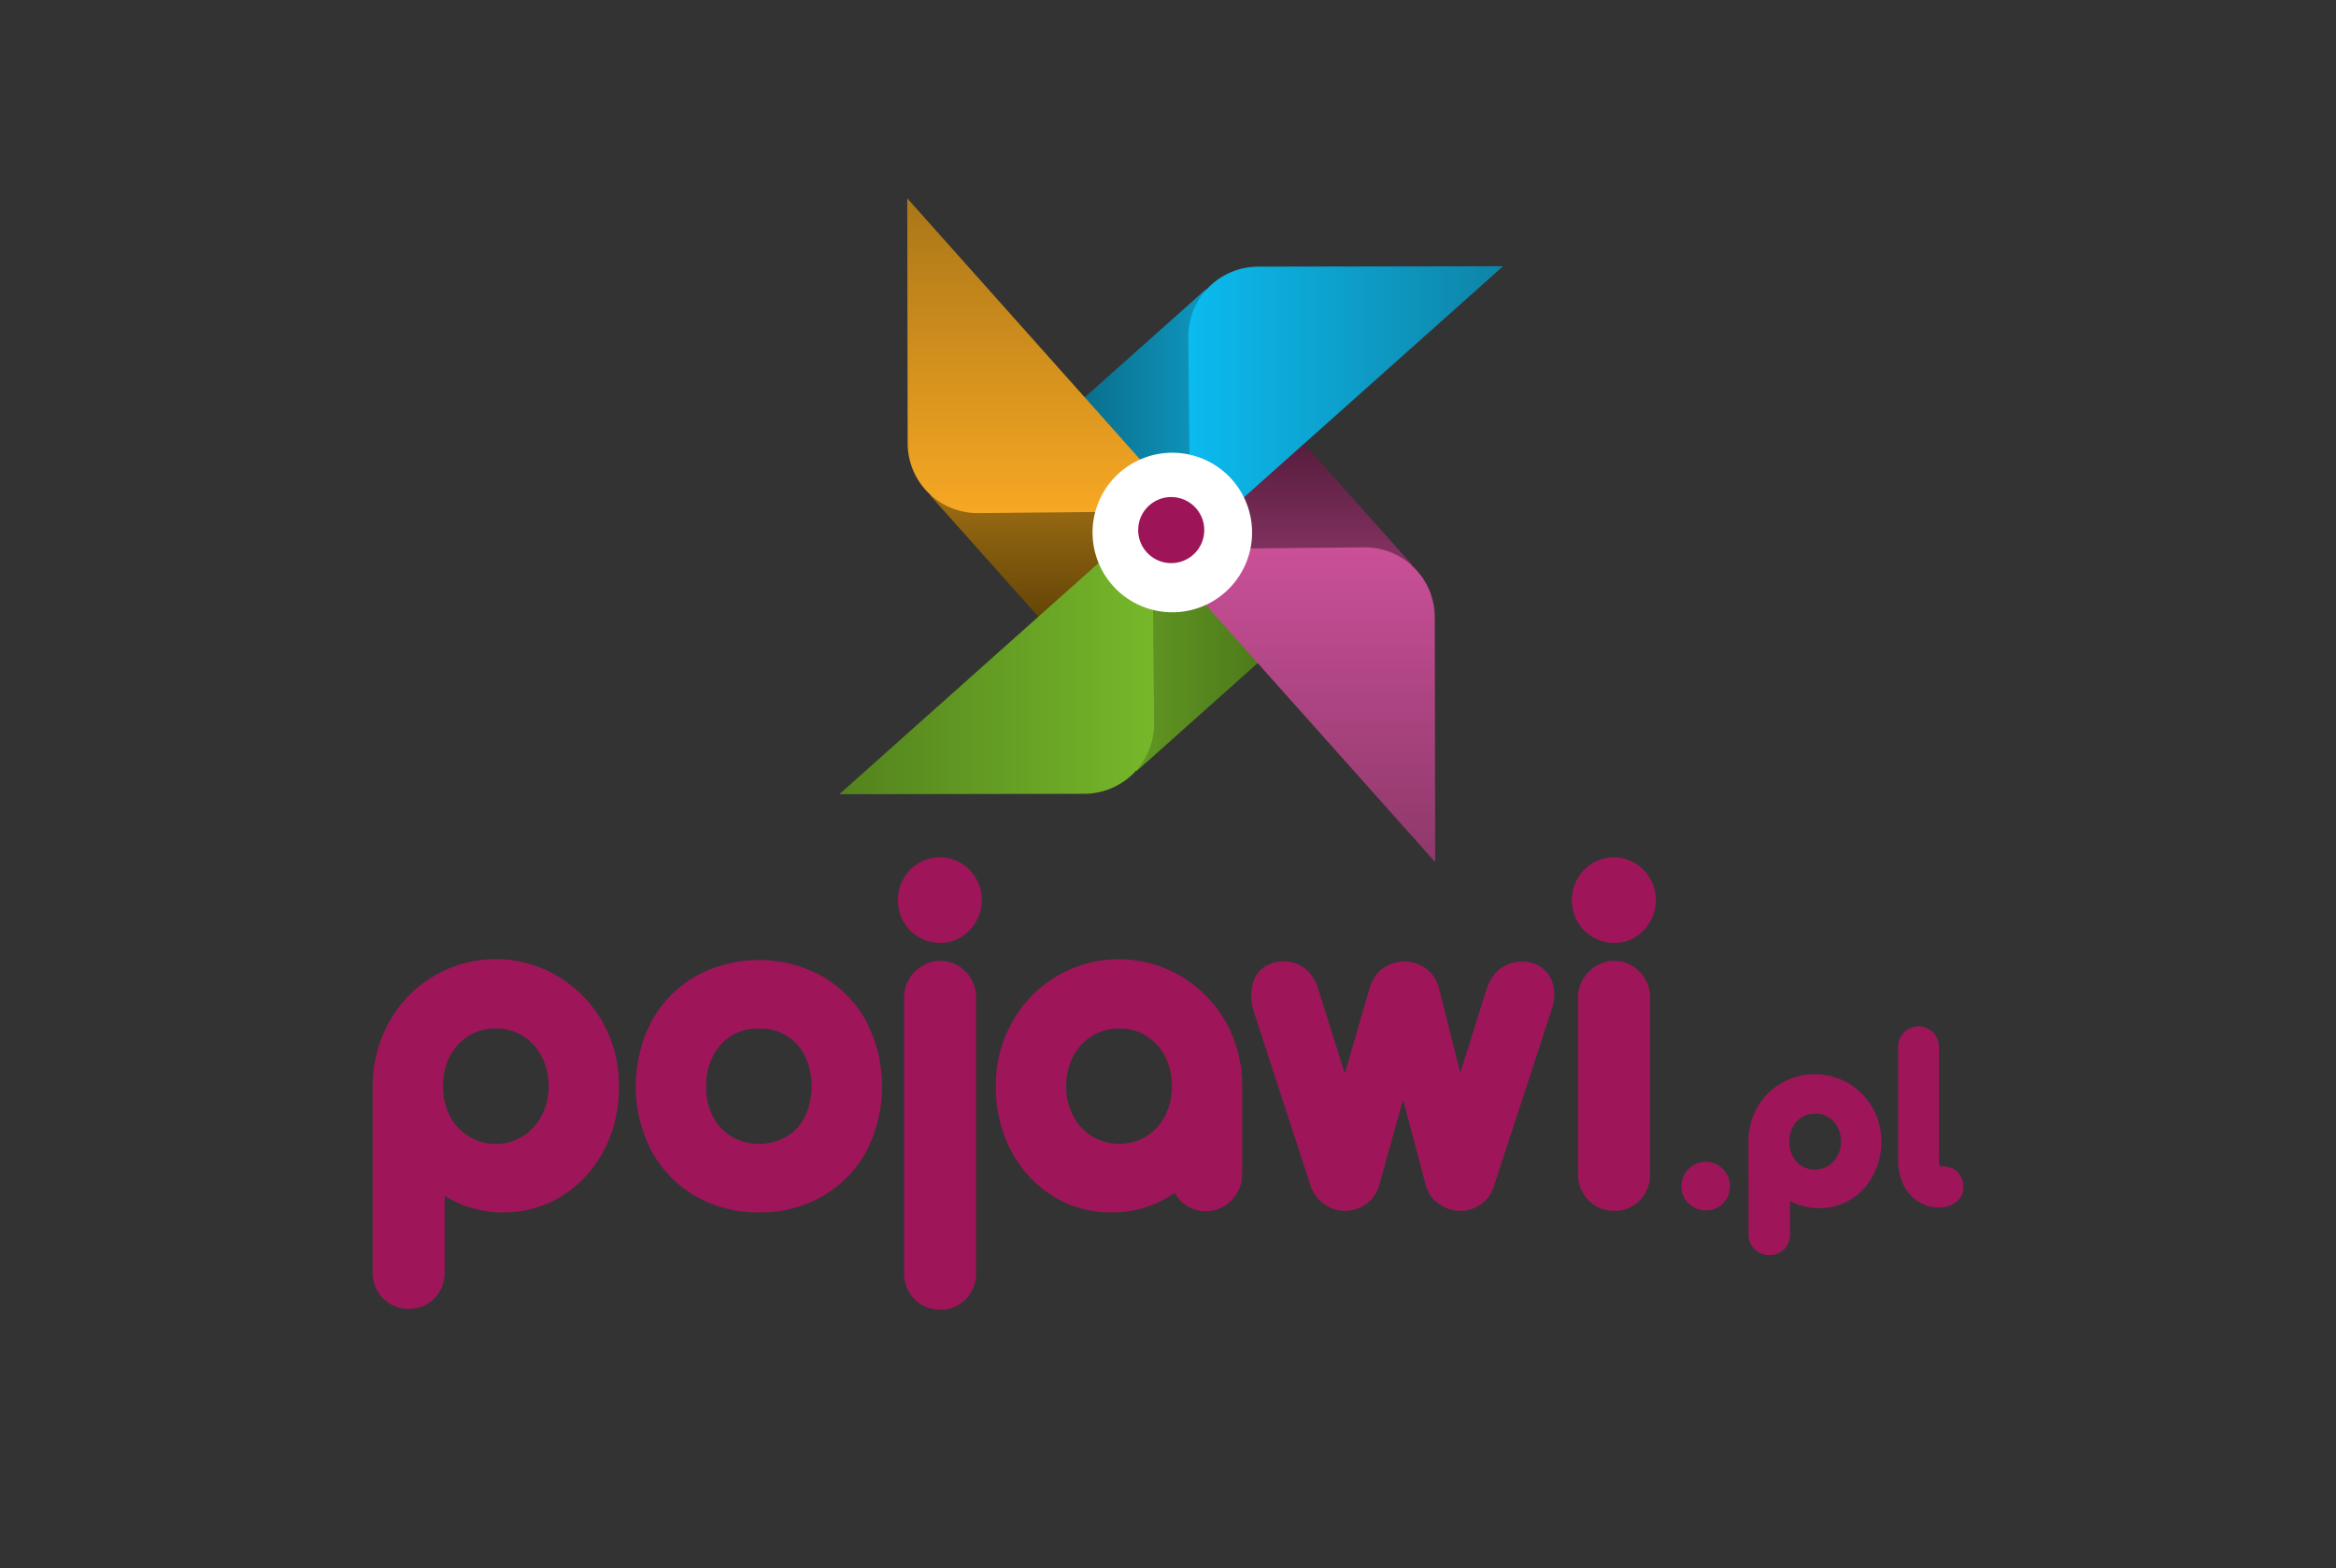 <svg xmlns="http://www.w3.org/2000/svg" xmlns:xlink="http://www.w3.org/1999/xlink" viewBox="0 0 744.71 499.89" xmlns:v="https://vecta.io/nano"><rect x="0" y="0" width="744.71" height="499.89" fill="#333333" stroke="none"/><defs><linearGradient id="A" x1="352.42" y1="202.08" x2="412.32" y2="202.08" xlink:href="#I"><stop offset="0" stop-color="#669d24"/><stop offset="1" stop-color="#487319"/></linearGradient><linearGradient id="B" x1="406.44" y1="130.09" x2="406.44" y2="187.17" xlink:href="#I"><stop offset="0" stop-color="#491632"/><stop offset="1" stop-color="#8e386a"/></linearGradient><linearGradient id="C" x1="334.44" y1="135.97" x2="393.55" y2="135.97" xlink:href="#I"><stop offset="0" stop-color="#08647e"/><stop offset="1" stop-color="#10a0cb"/></linearGradient><linearGradient id="D" x1="340.33" y1="207.97" x2="340.33" y2="148.42" xlink:href="#I"><stop offset="0" stop-color="#543a02"/><stop offset="1" stop-color="#aa7618"/></linearGradient><linearGradient id="E" x1="413.06" y1="274.83" x2="413.06" y2="174.48" xlink:href="#I"><stop offset="0" stop-color="#8e386a"/><stop offset="1" stop-color="#ca5098"/></linearGradient><linearGradient id="F" x1="378.84" y1="129.34" x2="479.18" y2="129.34" xlink:href="#I"><stop offset="0" stop-color="#0bbbef"/><stop offset="1" stop-color="#0f83a6"/></linearGradient><linearGradient id="G" x1="333.7" y1="163.57" x2="333.7" y2="63.22" xlink:href="#I"><stop offset="0" stop-color="#f7a823"/><stop offset="1" stop-color="#aa7618"/></linearGradient><linearGradient id="H" x1="267.58" y1="208.71" x2="367.92" y2="208.71" xlink:href="#I"><stop offset="0" stop-color="#53821d"/><stop offset="1" stop-color="#76b82a"/></linearGradient><linearGradient id="I" gradientUnits="userSpaceOnUse"/></defs><path d="M362.25 245.9l50.07-44.66L374 158.27l-21.58 19.24 9.83 68.39z" fill="url(#A)"/><path d="M362.62 168.41l16.74 18.76 70.89-7.02-44.65-50.06-42.98 38.32z" fill="url(#B)"/><path d="M334.44 136.81l38.33 42.97 20.78-18.53-9.04-69.09-50.07 44.65z" fill="url(#C)"/><path d="M296.51 157.9l44.65 50.07 42.98-38.33-18.93-21.22-68.7 9.48z" fill="url(#D)"/><path d="M368.6,175.11l88.93,99.72-.13-78.07a22.3,22.3,0,0,0-22.52-22.27Z" fill="url(#E)"/><path d="M401.12,85a22.31,22.31,0,0,0-22.28,22.52l.62,66.28,99.72-88.93Z" fill="url(#F)"/><path d="M289.36 141.29a22.31 22.31 0 0 0 22.52 22.28l66.28-.63-88.93-99.72z" fill="url(#G)"/><path d="M267.58,253.18l78.06-.13a22.33,22.33,0,0,0,22.28-22.31v-.22l-.62-66.28Z" fill="url(#H)"/><circle cx="373.38" cy="169.03" r="18.15" fill="#9d1458"/><path d="M399.15 169v1.51a25.43 25.43 0 1 1 0-1.51zm-36.3 0a10.53 10.53 0 0 0 17.54 7.84h0a10.53 10.53 0 1 0-17.52-8.45l-.02.61z" fill="#fff"/><g fill="#9e1659"><path d="M514.57 300.57a13.25 13.25 0 0 1-8.53-3.05 13.68 13.68 0 0 1-4.67-7.87 13.87 13.87 0 0 1 1.29-9.11 13.48 13.48 0 0 1 6.68-6.2 13.21 13.21 0 0 1 9-.47 13.4 13.4 0 0 1 7.26 5.47 13.84 13.84 0 0 1-1.6 17.24 13.05 13.05 0 0 1-4.3 3 12.75 12.75 0 0 1-5.13.99zm0 85.42a11.14 11.14 0 0 1-4.42-.84 11.34 11.34 0 0 1-3.75-2.53 11.57 11.57 0 0 1-3.3-8.31v-56.09a11.55 11.55 0 0 1 .82-4.58 11.83 11.83 0 0 1 8.46-7.1 11.26 11.26 0 0 1 6.68.7 11.45 11.45 0 0 1 5.14 4.4 11.85 11.85 0 0 1 1.84 6.58v56.09a11.72 11.72 0 0 1-3.19 8.24 11.09 11.09 0 0 1-8.28 3.44zm-49.09.01a11.47 11.47 0 0 1-6.61-2.11 10.59 10.59 0 0 1-4.29-5.88l-7.29-27.47-7.65 27.46a10.68 10.68 0 0 1-4.16 5.84 11.36 11.36 0 0 1-6.74 2.15 11.61 11.61 0 0 1-10.8-7.64l-18.38-56.28v-.18a15.11 15.11 0 0 1 .32-9.78c.72-1.68 3.08-5.6 9.37-5.6a10.89 10.89 0 0 1 7.21 2.55 14.33 14.33 0 0 1 4 6.91l8.25 26.25 7.89-27.15a12.36 12.36 0 0 1 3.65-5.92 11.88 11.88 0 0 1 14.82-.07 11.36 11.36 0 0 1 3.75 6.28l6.73 26.64 8.14-26c2.55-8.52 8.79-9.45 11.35-9.45 5.76 0 8.29 3.33 9.3 5.31 1.49 3 1.54 6.51.15 10.52l-18.25 55.78a10.79 10.79 0 0 1-4 5.62 11.06 11.06 0 0 1-6.76 2.22zm-108.7-58.12a15.8 15.8 0 0 0-8.54 2.32 16.77 16.77 0 0 0-6.07 6.49 19.74 19.74 0 0 0-2.27 9.62 19.48 19.48 0 0 0 2.27 9.5 16.77 16.77 0 0 0 6.07 6.49 16.87 16.87 0 0 0 17.11 0 16.49 16.49 0 0 0 6-6.47 19.84 19.84 0 0 0 2.22-9.54 20.11 20.11 0 0 0-2.22-9.66 16.56 16.56 0 0 0-6-6.47 15.71 15.71 0 0 0-8.56-2.28zm-2.48 58.61a34.56 34.56 0 0 1-18.95-5.41 37.78 37.78 0 0 1-13.12-14.44 43.16 43.16 0 0 1-4.76-20.32 40.9 40.9 0 0 1 5.22-20.53 38.9 38.9 0 0 1 57.9-11.79 39.88 39.88 0 0 1 10.18 11.78 41.11 41.11 0 0 1 5.23 20.54v28.11a12 12 0 0 1-2 6.48 11.62 11.62 0 0 1-5.15 4.29 11.33 11.33 0 0 1-6.63.69 11.48 11.48 0 0 1-5.89-3.15 11.25 11.25 0 0 1-1.86-2.48l-1.22.81a34.5 34.5 0 0 1-18.95 5.42zm-54.6-85.92a13.25 13.25 0 0 1-8.53-3.05 13.68 13.68 0 0 1-4.67-7.87 13.87 13.87 0 0 1 1.29-9.11 13.48 13.48 0 0 1 6.68-6.2 13.21 13.21 0 0 1 9-.47 13.4 13.4 0 0 1 7.26 5.47 13.84 13.84 0 0 1-1.66 17.24 13.05 13.05 0 0 1-4.3 3 12.72 12.72 0 0 1-5.07.99zm0 116.93a11.14 11.14 0 0 1-4.42-.84 11.34 11.34 0 0 1-3.75-2.53 11.61 11.61 0 0 1-3.3-8.31v-87.6a11.55 11.55 0 0 1 .82-4.58 11.83 11.83 0 0 1 8.46-7.1 11.26 11.26 0 0 1 6.68.7 11.45 11.45 0 0 1 5.14 4.4 11.85 11.85 0 0 1 1.84 6.58v87.6a11.72 11.72 0 0 1-3.19 8.24 11.09 11.09 0 0 1-8.28 3.44zM242 327.88a15.8 15.8 0 0 0-14.66 8.65 20.38 20.38 0 0 0-2.22 9.79 20 20 0 0 0 2.21 9.7 16.09 16.09 0 0 0 5.93 6.34 17.85 17.85 0 0 0 17.46 0 15.65 15.65 0 0 0 5.85-6.3 23.05 23.05 0 0 0 0-19.57 15.66 15.66 0 0 0-5.84-6.34 16.16 16.16 0 0 0-8.73-2.27zm0 58.61a39.67 39.67 0 0 1-20.26-5.17 37.44 37.44 0 0 1-14-14.32 45 45 0 0 1 0-41.48 37.41 37.41 0 0 1 14-14.31 42 42 0 0 1 40.39 0 37.44 37.44 0 0 1 14 14.31 45.31 45.31 0 0 1 .08 41.46 37.05 37.05 0 0 1-14 14.35 39.6 39.6 0 0 1-20.21 5.16zm-84-58.64a15.77 15.77 0 0 0-8.53 2.32 16.46 16.46 0 0 0-6 6.45 20.11 20.11 0 0 0-2.22 9.66 19.84 19.84 0 0 0 2.22 9.54 16.32 16.32 0 0 0 6 6.45 16.41 16.41 0 0 0 23.15-6.51 19.36 19.36 0 0 0 2.26-9.5 19.63 19.63 0 0 0-2.26-9.62 17.06 17.06 0 0 0-6.05-6.51 15.69 15.69 0 0 0-8.57-2.25zm-27.73 89.38a11 11 0 0 1-4.42-.84 11.17 11.17 0 0 1-3.75-2.52 11.61 11.61 0 0 1-3.3-8.32v-59.23a42.37 42.37 0 0 1 5.25-20.5 38.84 38.84 0 0 1 44-18.75A39.13 39.13 0 0 1 181.9 314a39.92 39.92 0 0 1 10.2 11.81 41 41 0 0 1 5.21 20.53 43.15 43.15 0 0 1-4.75 20.32 37.88 37.88 0 0 1-13.13 14.44 35.85 35.85 0 0 1-34.68 1.78 33.5 33.5 0 0 1-3-1.7v24.38a11.78 11.78 0 0 1-3.18 8.25 11.14 11.14 0 0 1-3.81 2.6 10.93 10.93 0 0 1-4.5.82z"/><path d="M606.63 377.18h0a18.32 18.32 0 0 1-1.52-7.59v-35.54a6.51 6.51 0 1 1 13 0v35.53a4.72 4.72 0 0 0 .44 2.28h1.19a5.87 5.87 0 0 1 4.51 2 6.57 6.57 0 0 1 1.67 4.51 6 6 0 0 1-2.56 5 8.46 8.46 0 0 1-5.12 1.54h-.13a11.84 11.84 0 0 1-7-2.15 13.75 13.75 0 0 1-4.53-5.52zm-23.87-5.49a8.51 8.51 0 0 0 3-3.15h0a9.39 9.39 0 0 0 1.15-4.67 9.12 9.12 0 0 0-1.14-4.63h0 0a7.77 7.77 0 0 0-2.9-3.1h0 0a7.62 7.62 0 0 0-4.19-1.14 7.83 7.83 0 0 0-4.23 1.16h0a7.7 7.7 0 0 0-2.9 3.1h0 0a9.58 9.58 0 0 0-1.1 4.68 9.77 9.77 0 0 0 1.11 4.7 8.38 8.38 0 0 0 2.92 3.13 8.23 8.23 0 0 0 4.24 1.09 8 8 0 0 0 4.04-1.17zm-25.37-7.86h0a22 22 0 0 1 2.83-10.83 20.36 20.36 0 0 1 7.56-7.63 21.21 21.21 0 0 1 31.97 18.5 22.31 22.31 0 0 1-2.6 10.78 20.17 20.17 0 0 1-7 7.65h0a19 19 0 0 1-10.24 2.83 19.32 19.32 0 0 1-8.5-1.88h0 0l-.74-.4v10.71a6.47 6.47 0 0 1-6.67 6.54 6.52 6.52 0 0 1-4.71-1.93 6.41 6.41 0 0 1-1.86-4.64zm-19.11 19.83l-.06-.06a7.72 7.72 0 0 1-2.19-5.43 7.8 7.8 0 0 1 7.74-7.81 7.49 7.49 0 0 1 5.52 2.35 7.61 7.61 0 0 1 2.22 5.46 7.69 7.69 0 0 1-2.2 5.43h0 0a7.57 7.57 0 0 1-5.49 2.25 7.72 7.72 0 0 1-5.43-2.19z" fill-rule="evenodd"/></g></svg>